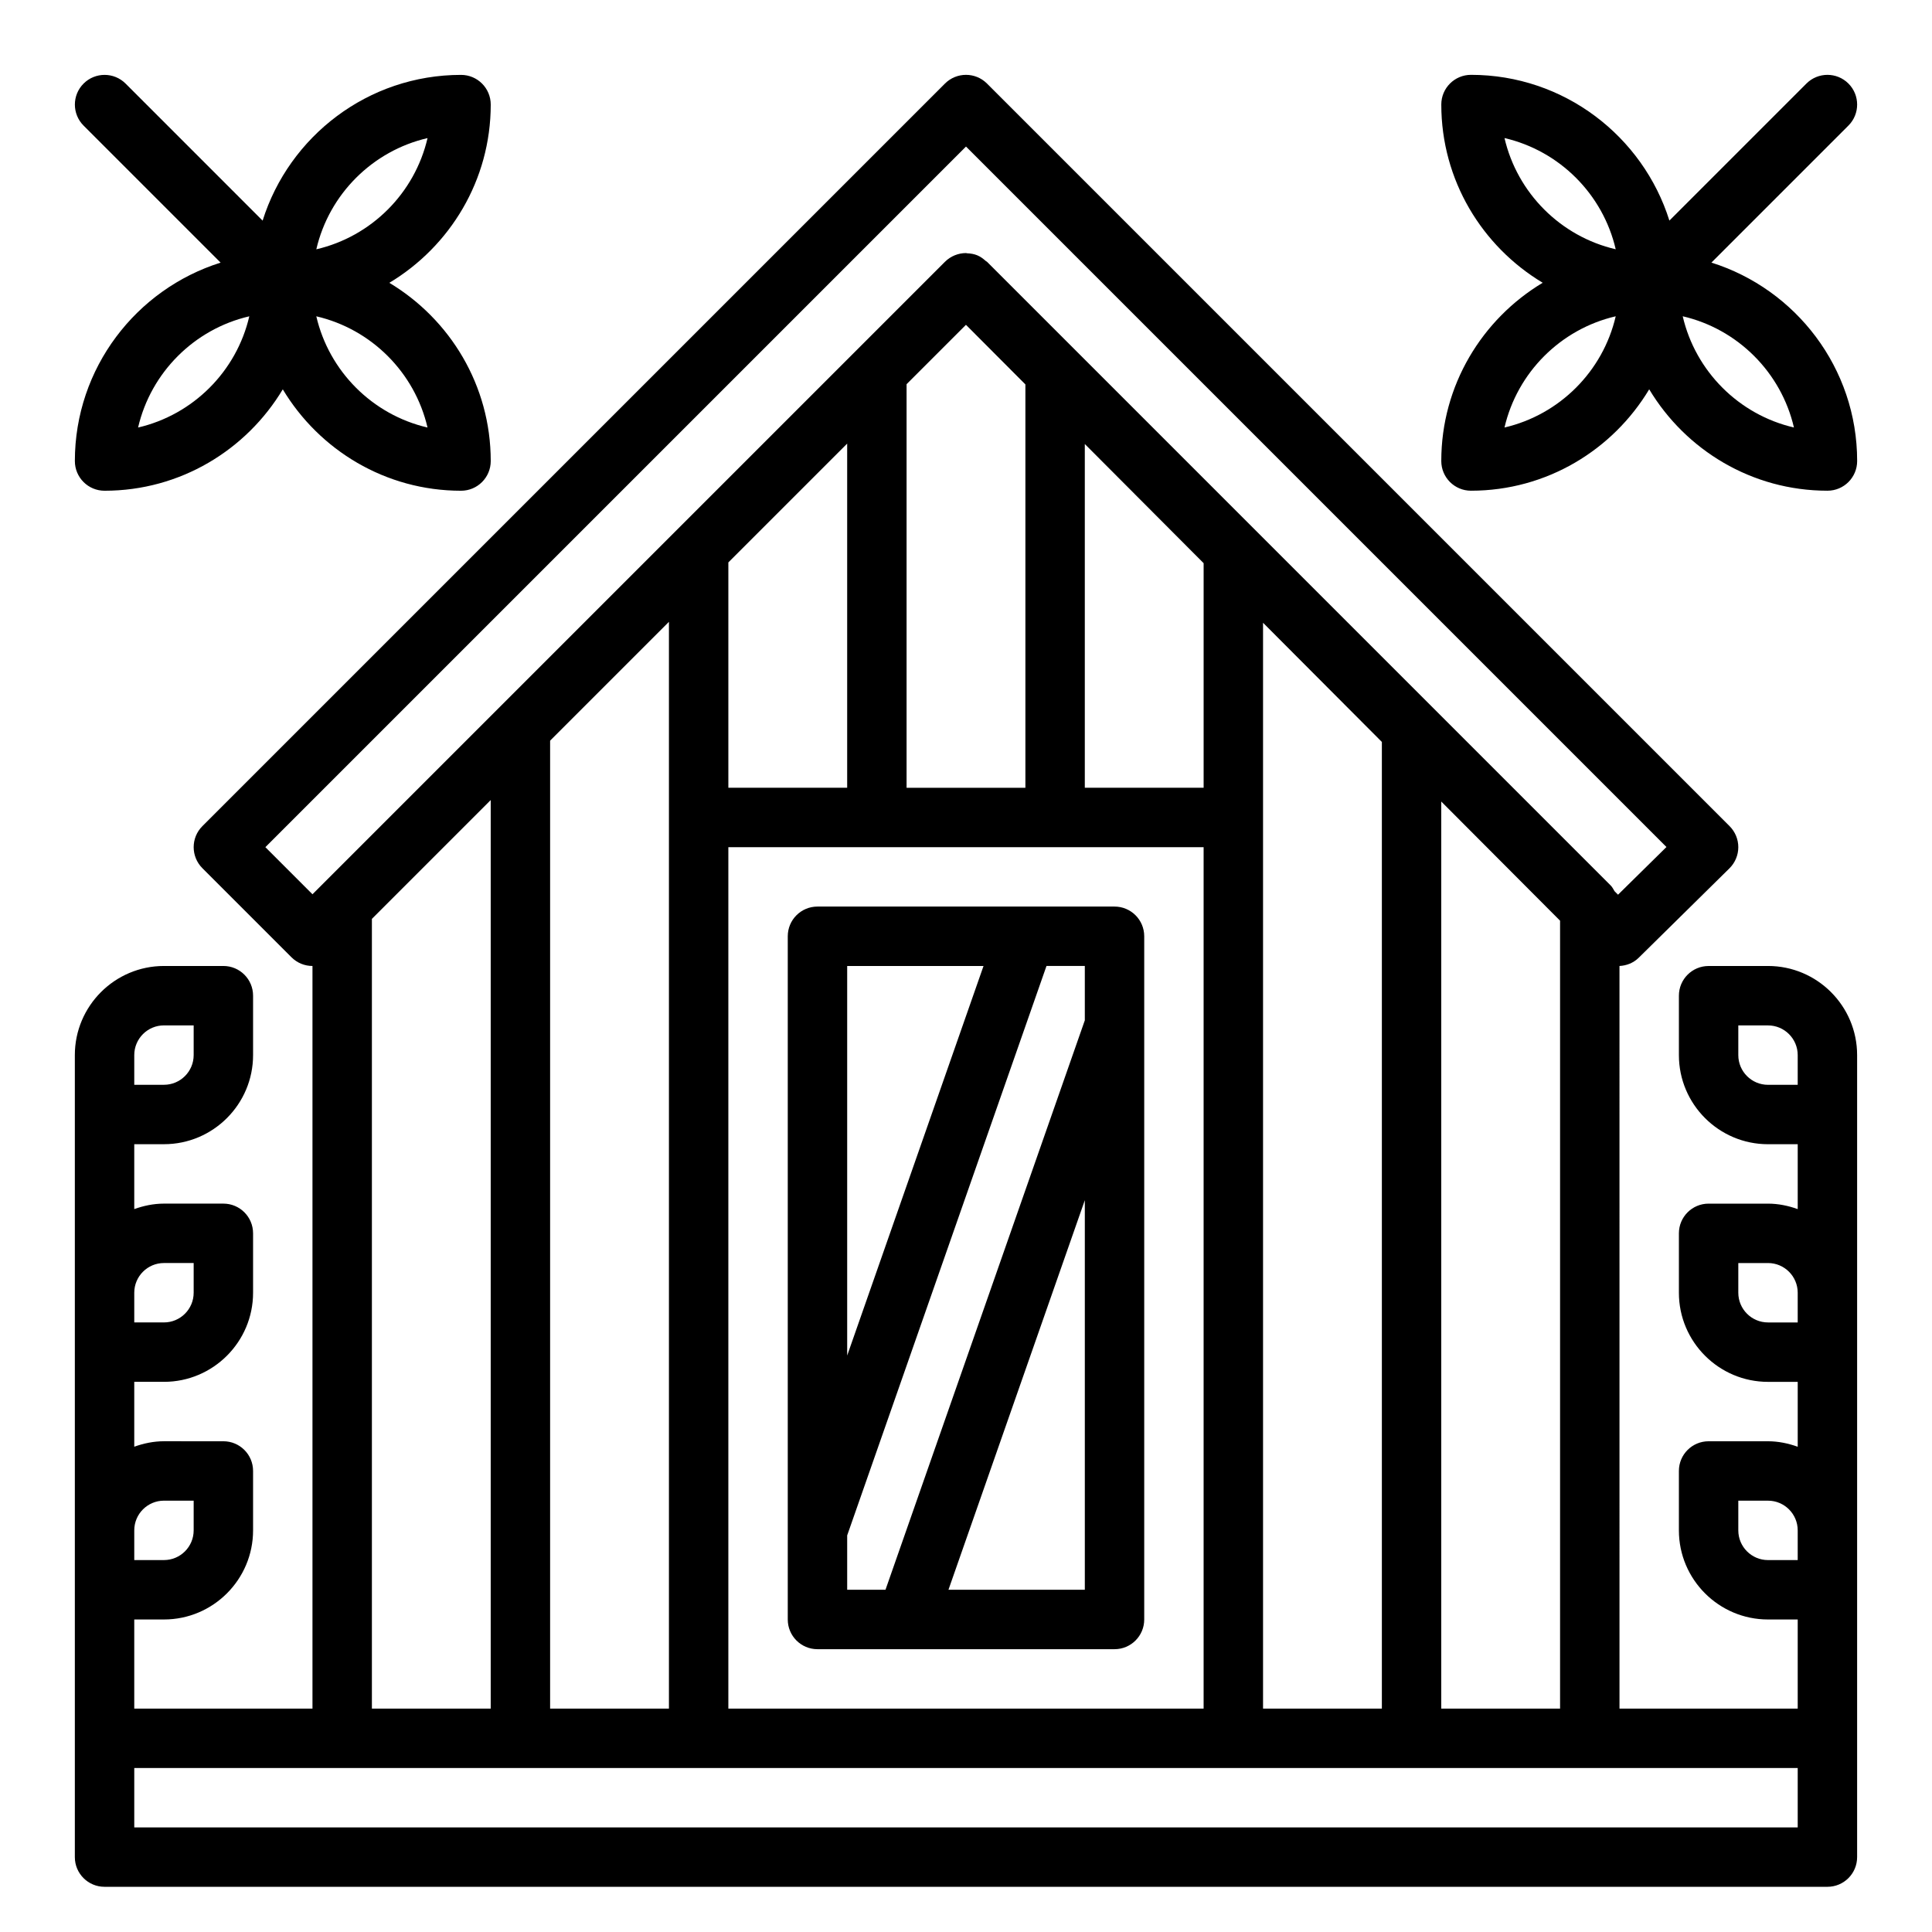 <?xml version="1.0" encoding="UTF-8"?>
<!-- Uploaded to: SVG Repo, www.svgrepo.com, Generator: SVG Repo Mixer Tools -->
<svg fill="#000000" width="800px" height="800px" version="1.1" viewBox="144 144 512 512" xmlns="http://www.w3.org/2000/svg">
 <g>
  <path d="m439.36 384.25h-78.723c-4.352 0-7.871 3.519-7.871 7.871v181.06c0 4.352 3.519 7.871 7.871 7.871h78.723c4.352 0 7.871-3.519 7.871-7.871v-181.06c0-4.352-3.519-7.871-7.871-7.871zm-34.715 15.746-36.133 103.24v-103.24zm-36.133 165.31v-14.406l52.82-150.91h10.156v14.406l-52.824 150.91zm26.84 0 36.137-103.24v103.24z"/>
  <path d="m163.84 266.18c0 4.352 3.519 7.871 7.871 7.871 20.055 0 37.594-10.809 47.23-26.871 9.645 16.062 27.184 26.871 47.238 26.871 4.352 0 7.871-3.519 7.871-7.871 0-20.055-10.809-37.594-26.871-47.23 16.062-9.645 26.871-27.18 26.871-47.234 0-4.352-3.519-7.871-7.871-7.871-24.641 0-45.559 16.27-52.582 38.625l-36.316-36.32c-3.074-3.074-8.055-3.074-11.133 0-3.074 3.074-3.074 8.055 0 11.133l36.316 36.316c-22.355 7.023-38.625 27.938-38.625 52.582zm63.984-38.355c14.59 3.383 26.09 14.883 29.473 29.473-14.59-3.379-26.09-14.883-29.473-29.473zm29.477-47.23c-3.383 14.59-14.883 26.09-29.473 29.473 3.379-14.59 14.879-26.09 29.473-29.473zm-47.234 47.23c-3.383 14.59-14.883 26.09-29.473 29.473 3.383-14.59 14.883-26.09 29.473-29.473z"/>
  <path d="m597.54 213.59 36.316-36.316c3.074-3.074 3.074-8.055 0-11.133-3.074-3.074-8.055-3.074-11.133 0l-36.316 36.316c-7.023-22.355-27.938-38.625-52.578-38.625-4.352 0-7.871 3.519-7.871 7.871 0 20.055 10.809 37.594 26.871 47.23-16.066 9.645-26.875 27.184-26.875 47.238 0 4.352 3.519 7.871 7.871 7.871 20.055 0 37.594-10.809 47.23-26.871 9.645 16.062 27.18 26.871 47.238 26.871 4.352 0 7.871-3.519 7.871-7.871 0-24.645-16.27-45.559-38.625-52.582zm-25.359-3.531c-14.59-3.383-26.09-14.883-29.473-29.473 14.59 3.383 26.09 14.883 29.473 29.473zm-29.473 47.234c3.383-14.59 14.883-26.09 29.473-29.473-3.383 14.586-14.883 26.09-29.473 29.473zm47.23-29.477c14.59 3.383 26.09 14.883 29.473 29.473-14.59-3.379-26.09-14.883-29.473-29.473z"/>
  <path d="m612.54 400h-15.742c-4.352 0-7.871 3.519-7.871 7.871v15.742c0 13.023 10.594 23.617 23.617 23.617h7.871v17.195c-2.477-0.883-5.102-1.449-7.875-1.449h-15.742c-4.352 0-7.871 3.519-7.871 7.871v15.742c0 13.023 10.594 23.617 23.617 23.617h7.871v17.195c-2.477-0.883-5.102-1.453-7.875-1.453h-15.742c-4.352 0-7.871 3.519-7.871 7.871v15.742c0 13.023 10.594 23.617 23.617 23.617h7.871v23.617h-47.23l-0.004-196.8c1.848-0.102 3.672-0.781 5.098-2.184l24.047-23.699c1.488-1.473 2.336-3.477 2.344-5.574 0.008-2.098-0.824-4.113-2.305-5.598l-196.8-196.8c-3.074-3.074-8.055-3.074-11.133 0l-196.8 196.8c-3.074 3.074-3.074 8.055 0 11.133l23.617 23.617c1.535 1.535 3.551 2.305 5.562 2.305v196.8h-47.23v-23.617h7.871c13.023 0 23.617-10.594 23.617-23.617v-15.742c0-4.352-3.519-7.871-7.871-7.871l-15.746-0.004c-2.773 0-5.398 0.57-7.871 1.449v-17.191h7.871c13.023 0 23.617-10.594 23.617-23.617v-15.742c0-4.352-3.519-7.871-7.871-7.871h-15.746c-2.773 0-5.398 0.57-7.871 1.449v-17.195h7.871c13.023 0 23.617-10.594 23.617-23.617v-15.742c0-4.352-3.519-7.871-7.871-7.871h-15.746c-13.023 0-23.617 10.594-23.617 23.617v212.54c0 4.352 3.519 7.871 7.871 7.871h456.58c4.352 0 7.871-3.519 7.871-7.871v-212.54c0.004-13.023-10.59-23.617-23.613-23.617zm0 31.488c-4.344 0-7.871-3.527-7.871-7.871v-7.871h7.871c4.344 0 7.871 3.527 7.871 7.871v7.871zm0 62.973c-4.344 0-7.871-3.527-7.871-7.871v-7.871h7.871c4.344 0 7.871 3.527 7.871 7.871v7.871zm0 62.977c-4.344 0-7.871-3.527-7.871-7.871v-7.871h7.871c4.344 0 7.871 3.527 7.871 7.871v7.871zm-133.82 39.363v-287.76l31.488 31.582v256.18zm-141.7 0v-228.29h125.95v228.29zm-47.234 0v-256.52l31.488-31.488v288zm78.723-335.24v91.203h-31.488v-59.715zm31.48-31.48 15.75 15.797v106.89h-31.488v-106.95zm62.984 122.68h-31.488v-91.094l31.488 31.582zm62.973 3.652 31.488 31.582v208.8h-31.488zm-311.62 12.094 185.67-185.67 185.63 185.63-12.832 12.637-0.918-0.922c-0.316-0.512-0.57-1.066-1.004-1.5l-165.31-165.31c-0.105-0.105-0.246-0.137-0.355-0.238-0.672-0.602-1.398-1.137-2.223-1.477-0.848-0.348-1.754-0.492-2.656-0.531-0.113 0-0.215-0.059-0.324-0.059h-0.008c-1.02 0-2.031 0.203-2.988 0.594-0.953 0.391-1.832 0.969-2.578 1.711l-167.62 167.62zm28.23 19.004 31.488-31.488v240.77h-31.488zm-55.105 154.18h7.871v7.871c0 4.344-3.527 7.871-7.871 7.871h-7.871v-7.871c0-4.344 3.527-7.871 7.871-7.871zm0-62.977h7.871v7.871c0 4.344-3.527 7.871-7.871 7.871h-7.871v-7.871c0-4.344 3.527-7.871 7.871-7.871zm0-62.977h7.871v7.871c0 4.344-3.527 7.871-7.871 7.871l-7.871 0.004v-7.871c0-4.348 3.527-7.875 7.871-7.875zm432.96 212.55h-440.83v-15.742h440.83z"/>
 </g>
</svg>